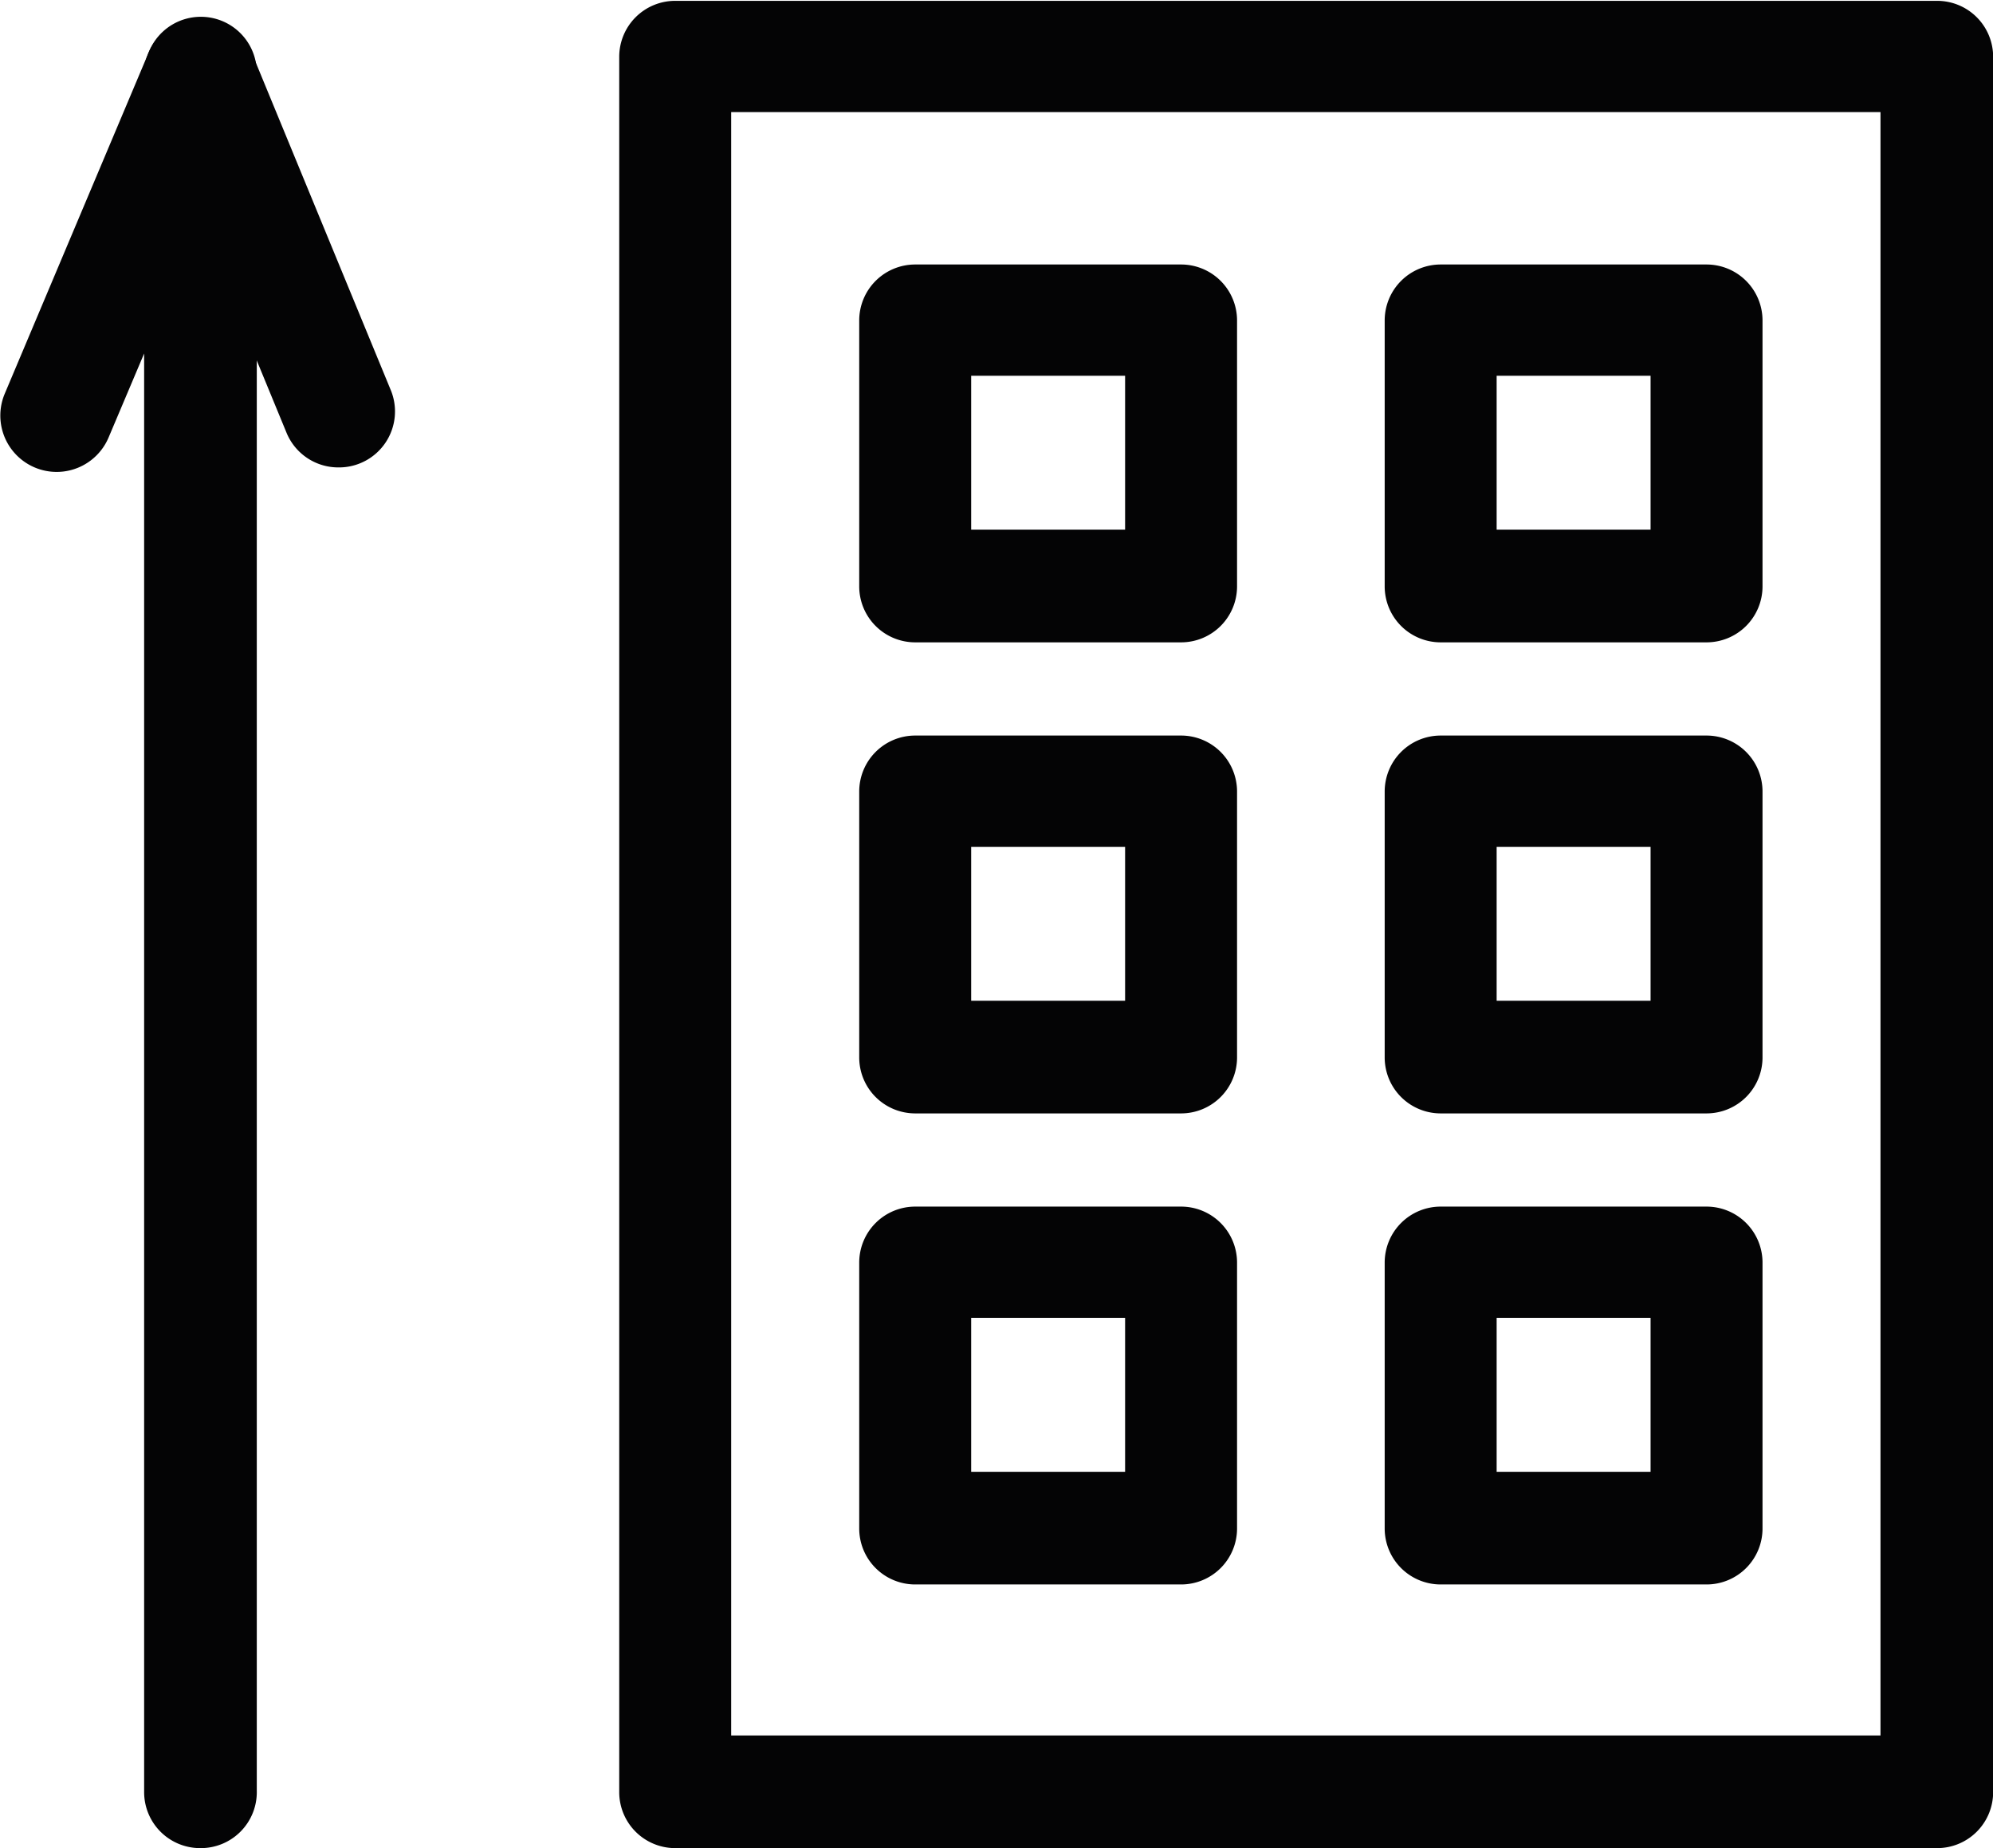 <svg xmlns="http://www.w3.org/2000/svg" width="14.242" height="13.206" viewBox="0 0 14.242 13.206">
  <g id="Group_42" data-name="Group 42" transform="translate(-1425.758 -517)">
    <g id="Group_38" data-name="Group 38" transform="translate(843.78 28.45)">
      <g id="Group_10" data-name="Group 10" transform="translate(586.397 488.55)">
        <g id="Group_9" data-name="Group 9">
          <g id="Group_8" data-name="Group 8">
            <path id="Path_923" data-name="Path 923" d="M635.315,501.756H626.3a.4.4,0,0,1-.4-.4v-12.4a.4.4,0,0,1,.4-.4h9.018a.4.4,0,0,1,.4.4v12.4A.4.4,0,0,1,635.315,501.756Zm-8.615-.805h8.213v-11.6H626.7Z" transform="translate(-625.894 -488.55)" fill="#040405"/>
          </g>
        </g>
      </g>
      <g id="Group_13" data-name="Group 13" transform="translate(581.978 488.687)">
        <g id="Group_12" data-name="Group 12" transform="translate(0 0)">
          <g id="Group_11" data-name="Group 11">
            <path id="Path_924" data-name="Path 924" d="M583.408,502.98a.4.4,0,0,1-.4-.4V492.3l-.254.6a.4.4,0,0,1-.742-.313l1.028-2.437a.4.4,0,0,1,.773.156v12.264A.4.4,0,0,1,583.408,502.98Z" transform="translate(-581.978 -489.911)" fill="#040405"/>
          </g>
        </g>
      </g>
      <g id="Group_16" data-name="Group 16" transform="translate(583.408 489.09)">
        <g id="Group_15" data-name="Group 15">
          <g id="Group_14" data-name="Group 14">
            <path id="Path_925" data-name="Path 925" d="M596.191,493.912" transform="translate(-596.191 -493.912)" fill="none" stroke="#040405" stroke-linecap="round" stroke-linejoin="round" stroke-width="8"/>
          </g>
        </g>
      </g>
      <g id="Group_19" data-name="Group 19" transform="translate(583.005 488.687)">
        <g id="Group_18" data-name="Group 18" transform="translate(0 0)">
          <g id="Group_17" data-name="Group 17">
            <path id="Path_926" data-name="Path 926" d="M593.582,493.114a.4.4,0,0,1-.372-.249l-.989-2.4a.4.4,0,1,1,.744-.307l.989,2.4a.4.4,0,0,1-.372.556Z" transform="translate(-592.19 -489.911)" fill="#040405"/>
          </g>
        </g>
      </g>
      <g id="Group_22" data-name="Group 22" transform="translate(588.118 490.434)">
        <g id="Group_21" data-name="Group 21" transform="translate(0 0)">
          <g id="Group_20" data-name="Group 20">
            <path id="Path_927" data-name="Path 927" d="M645.3,509.979h-1.9a.4.4,0,0,1-.4-.4v-1.9a.4.4,0,0,1,.4-.4h1.9a.4.4,0,0,1,.4.4v1.9A.4.4,0,0,1,645.3,509.979Zm-1.5-.805h1.1v-1.1h-1.1Z" transform="translate(-643 -507.273)" fill="#040405"/>
          </g>
        </g>
      </g>
      <g id="Group_25" data-name="Group 25" transform="translate(591.869 490.434)">
        <g id="Group_24" data-name="Group 24" transform="translate(0 0)">
          <g id="Group_23" data-name="Group 23">
            <path id="Path_928" data-name="Path 928" d="M682.58,509.979h-1.9a.4.4,0,0,1-.4-.4v-1.9a.4.4,0,0,1,.4-.4h1.9a.4.4,0,0,1,.4.4v1.9A.4.4,0,0,1,682.58,509.979Zm-1.5-.805h1.1v-1.1h-1.1Z" transform="translate(-680.276 -507.273)" fill="#040405"/>
          </g>
        </g>
      </g>
      <g id="Group_28" data-name="Group 28" transform="translate(588.118 493.8)">
        <g id="Group_27" data-name="Group 27" transform="translate(0 0)">
          <g id="Group_26" data-name="Group 26">
            <path id="Path_929" data-name="Path 929" d="M645.3,543.427h-1.9a.4.4,0,0,1-.4-.4v-1.9a.4.4,0,0,1,.4-.4h1.9a.4.4,0,0,1,.4.4v1.9A.4.4,0,0,1,645.3,543.427Zm-1.5-.805h1.1v-1.1h-1.1Z" transform="translate(-643 -540.721)" fill="#040405"/>
          </g>
        </g>
      </g>
      <g id="Group_31" data-name="Group 31" transform="translate(591.869 493.8)">
        <g id="Group_30" data-name="Group 30" transform="translate(0 0)">
          <g id="Group_29" data-name="Group 29">
            <path id="Path_930" data-name="Path 930" d="M682.58,543.427h-1.9a.4.4,0,0,1-.4-.4v-1.9a.4.4,0,0,1,.4-.4h1.9a.4.4,0,0,1,.4.4v1.9A.4.4,0,0,1,682.58,543.427Zm-1.5-.805h1.1v-1.1h-1.1Z" transform="translate(-680.276 -540.721)" fill="#040405"/>
          </g>
        </g>
      </g>
      <g id="Group_34" data-name="Group 34" transform="translate(588.118 497.166)">
        <g id="Group_33" data-name="Group 33" transform="translate(0 0)">
          <g id="Group_32" data-name="Group 32">
            <path id="Path_931" data-name="Path 931" d="M645.3,576.873h-1.9a.4.4,0,0,1-.4-.4v-1.9a.4.4,0,0,1,.4-.4h1.9a.4.4,0,0,1,.4.4v1.9A.4.4,0,0,1,645.3,576.873Zm-1.5-.805h1.1v-1.1h-1.1Z" transform="translate(-643 -574.167)" fill="#040405"/>
          </g>
        </g>
      </g>
      <g id="Group_37" data-name="Group 37" transform="translate(591.869 497.166)">
        <g id="Group_36" data-name="Group 36" transform="translate(0 0)">
          <g id="Group_35" data-name="Group 35">
            <path id="Path_932" data-name="Path 932" d="M682.58,576.873h-1.9a.4.4,0,0,1-.4-.4v-1.9a.4.4,0,0,1,.4-.4h1.9a.4.4,0,0,1,.4.4v1.9A.4.4,0,0,1,682.58,576.873Zm-1.5-.805h1.1v-1.1h-1.1Z" transform="translate(-680.276 -574.167)" fill="#040405"/>
          </g>
        </g>
      </g>
    </g>
  </g>
</svg>
